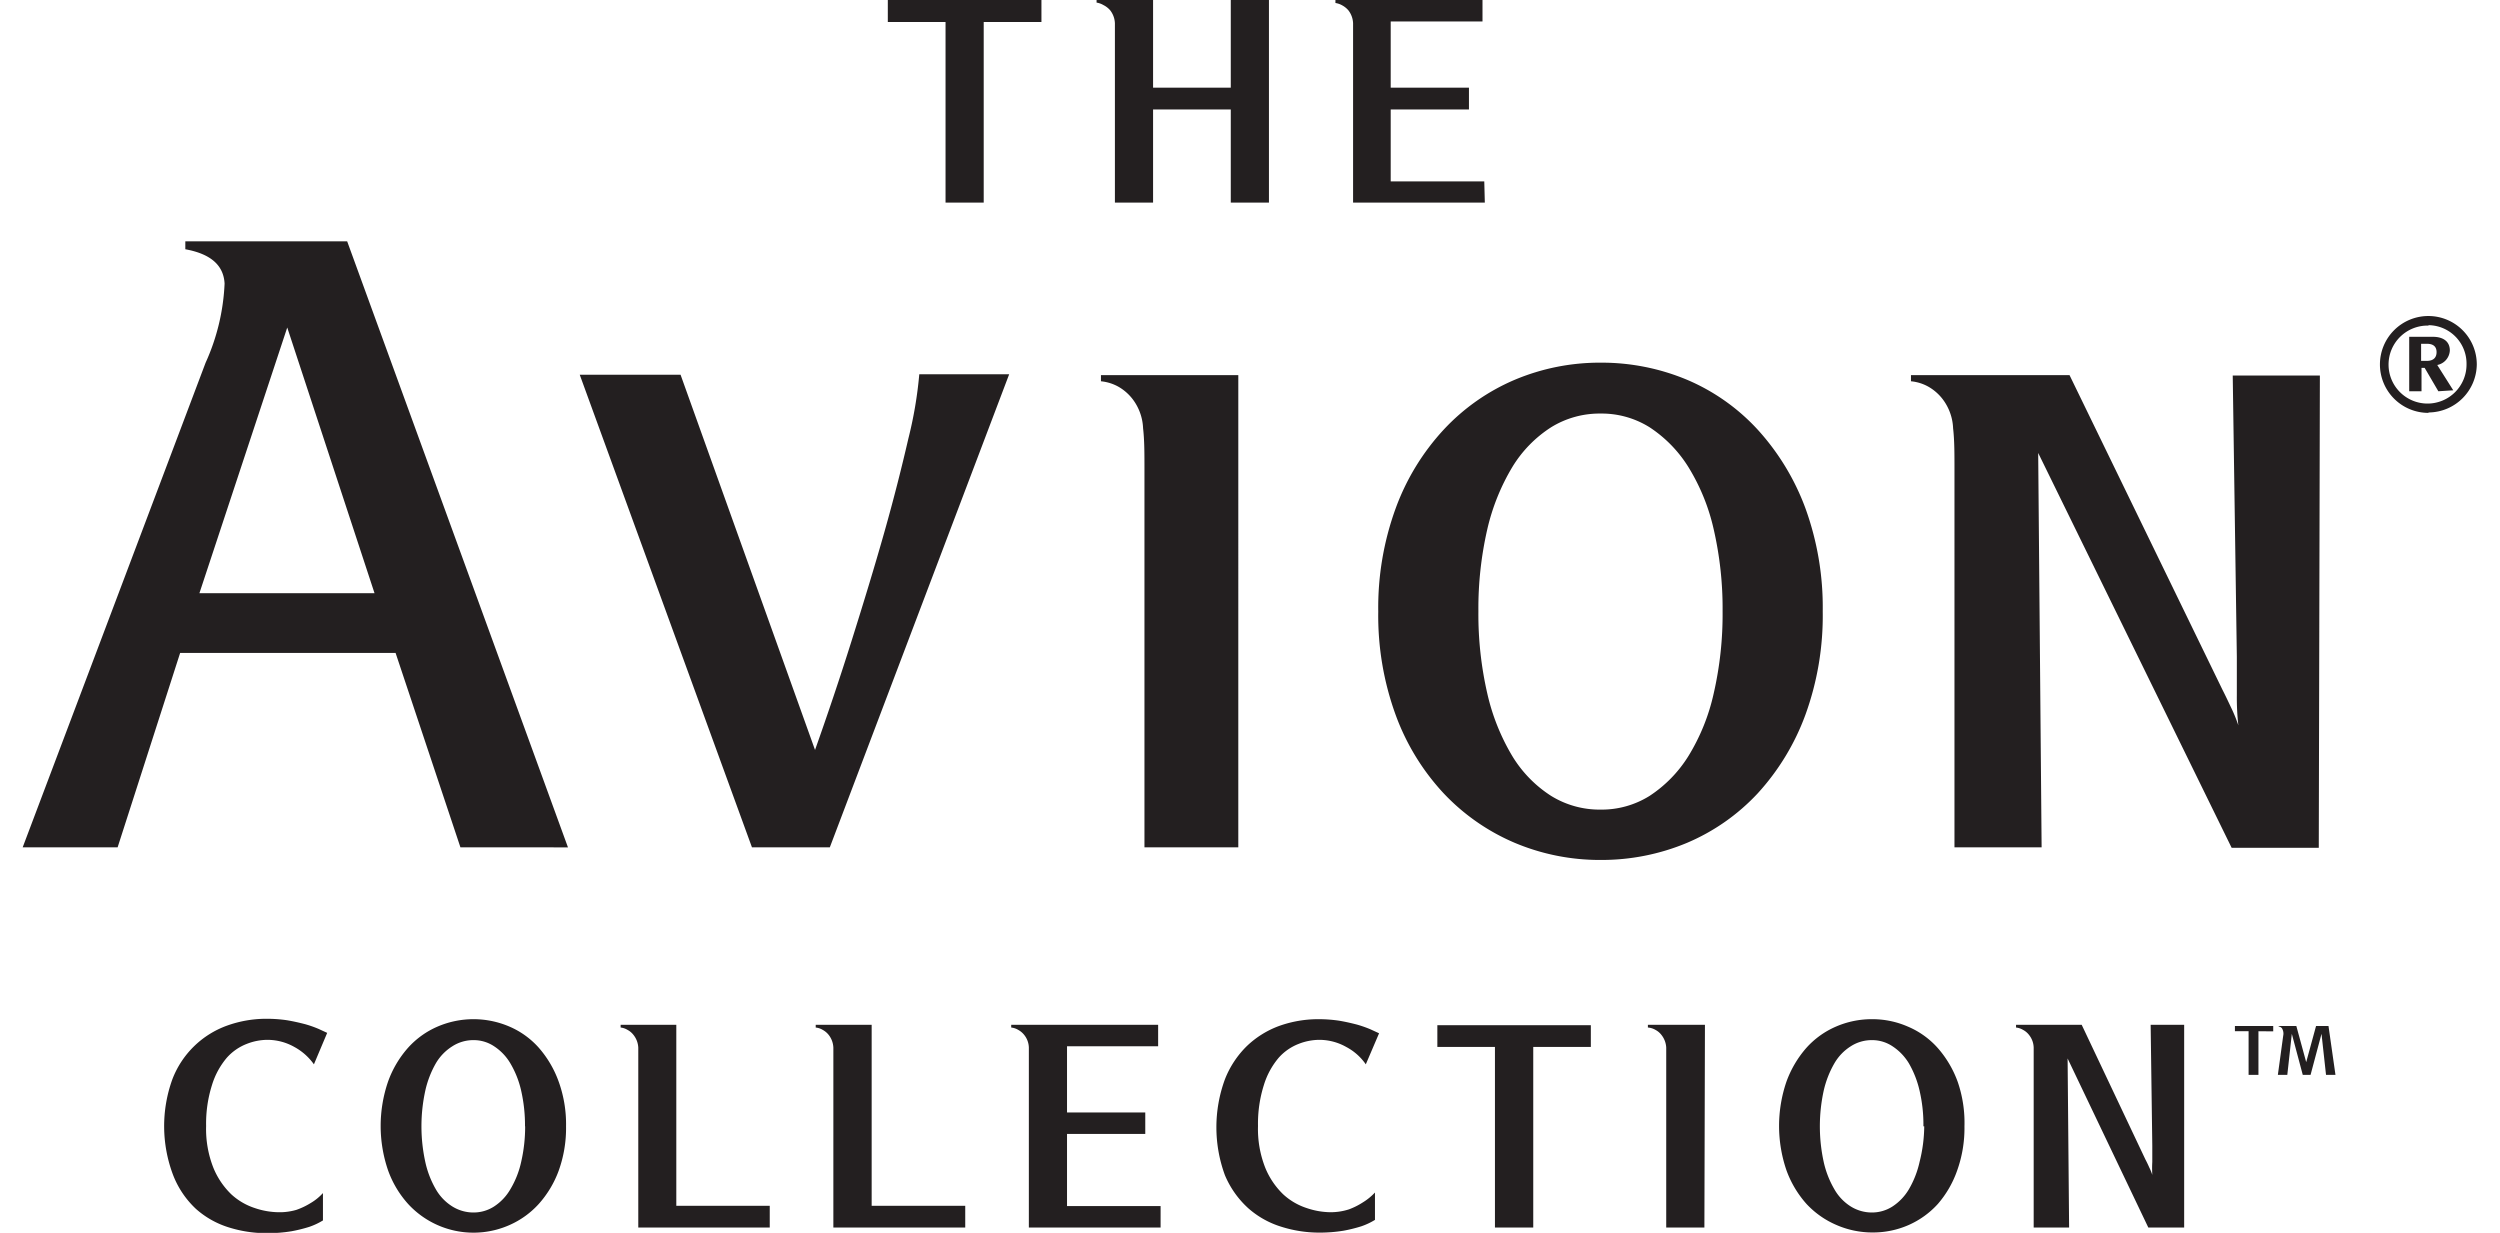 <svg xmlns="http://www.w3.org/2000/svg" viewBox="0 0 179.43 90.12" height="36" width="73"><path fill="#231f20" d="M32 61.94l-4.74-14.21H11.51L6.94 61.94H0l13.37-35.42a15.6 15.6 0 001.39-5.79c-.07-1.33-1-2.17-2.87-2.51v-.58h11.83l16.14 44.3zm-12.66-38l-6.42 19.42h12.8zm38.58 30.88c.9-2.54 1.8-5.2 2.68-8s1.68-5.42 2.39-7.93 1.28-4.78 1.75-6.82a29.93 29.93 0 00.8-4.71h6.57L59 61.94h-5.69L40.72 27.39h7.37zm30.94 7.12H82V34.31c0-1.14 0-2.15-.1-3a3.76 3.76 0 00-.8-2.18 3.5 3.5 0 00-1-.86 3.28 3.28 0 00-1.28-.4v-.45h10.04zm42.72-17.25a21.2 21.2 0 01-1.27 7.57 17.36 17.36 0 01-3.49 5.74 15.11 15.11 0 01-5.16 3.61 16.16 16.16 0 01-6.32 1.25 16 16 0 01-6.27-1.25 15.42 15.42 0 01-5.19-3.61 16.91 16.91 0 01-3.51-5.72 21.2 21.2 0 01-1.28-7.57 21.2 21.2 0 011.28-7.57 17.1 17.1 0 013.51-5.74 15.22 15.22 0 015.19-3.64 16 16 0 016.27-1.25 16.16 16.16 0 016.32 1.25 14.92 14.92 0 015.16 3.64 17.56 17.56 0 013.49 5.74 21.2 21.2 0 011.27 7.55zm-7.32 0a25.86 25.86 0 00-.65-6 14.89 14.89 0 00-1.85-4.55 9.42 9.42 0 00-2.84-2.91 6.6 6.6 0 00-3.58-1 6.73 6.73 0 00-3.61 1 9 9 0 00-2.84 2.91 15.67 15.67 0 00-1.83 4.55 25.86 25.86 0 00-.65 6 25.87 25.87 0 00.65 6 15.64 15.64 0 001.83 4.58 9 9 0 002.84 2.91 6.73 6.73 0 003.61 1 6.6 6.6 0 003.58-1 9.42 9.42 0 002.84-2.91 14.87 14.87 0 001.85-4.58 25.87 25.87 0 00.65-6.03zm43.58 17.28h-6.37l-14.14-28.86.25 28.83h-6.37V34.31c0-1.14 0-2.15-.1-3a3.76 3.76 0 00-.8-2.18 3.5 3.5 0 00-1-.86 3.23 3.23 0 00-1.28-.4v-.45h11.59l11.18 23c.17.33.38.77.63 1.3a10.83 10.83 0 01.53 1.3 18.39 18.39 0 01-.11-2.2v-2.81l-.3-20.56h6.37zm8-31.79a3.54 3.54 0 113.55-3.54 3.55 3.55 0 01-3.51 3.51zm0-6.38a2.85 2.85 0 102.8 2.84 2.81 2.81 0 00-2.76-2.87zm.74 4.8l-1-1.71h-.23v1.71h-.9v-3.98h1.73c.77 0 1.24.35 1.24 1a1.14 1.14 0 01-.92 1.06l1.17 1.85zm-.85-2.22c.48 0 .72-.23.72-.64s-.25-.61-.7-.61h-.43v1.25zM70.25 1.61v13.2h-2.79V1.61h-4.22V0h11.23v1.61zm20.85 13.2h-2.79V8h-5.68v6.81h-2.79V1.7a1.64 1.64 0 00-.34-.94 1.57 1.57 0 00-.5-.39 1.42 1.42 0 00-.5-.18V0h4.13v6.41h5.68V0h2.79zm15.78 0h-9.63V1.7a1.64 1.64 0 00-.34-.94 1.57 1.57 0 00-.44-.36 1.42 1.42 0 00-.51-.18V0h10.75v1.57H100v4.84h5.72V8H100v5.26h6.84zM21.29 77.8a4.21 4.21 0 00-1.43-1.27 4 4 0 00-2-.52 4.16 4.16 0 00-1.49.3 3.78 3.78 0 00-1.44 1 5.63 5.63 0 00-1.09 2 9.33 9.33 0 00-.43 3 7.72 7.72 0 00.53 3.05 5.67 5.67 0 001.32 1.95 4.67 4.67 0 001.72 1 5.6 5.6 0 001.7.3 4.34 4.34 0 001.32-.17 5.14 5.14 0 001.05-.5 3.83 3.83 0 00.9-.73v2a5 5 0 01-1 .47 11 11 0 01-1.29.32 10.81 10.81 0 01-1.85.14 9.16 9.16 0 01-2.74-.42 6.5 6.5 0 01-2.4-1.35A6.69 6.69 0 0111 85.9a10.08 10.08 0 01-.06-7 6.72 6.72 0 014-3.93 8.47 8.47 0 012.91-.5 10.13 10.13 0 011.49.11c.47.08.9.18 1.29.28a8.14 8.14 0 011 .35l.63.29zm18.43 4.53a9.19 9.19 0 01-.54 3.25A7.51 7.51 0 0137.73 88a6.33 6.33 0 01-2.15 1.55A6.49 6.49 0 0128.17 88a7.36 7.36 0 01-1.46-2.45 10 10 0 010-6.49 7.55 7.55 0 011.46-2.47 6.2 6.2 0 012.16-1.55 6.65 6.65 0 015.25 0 6.07 6.07 0 012.15 1.55 7.71 7.71 0 011.45 2.47 9.17 9.17 0 01.54 3.27zm-3 0a11.45 11.45 0 00-.28-2.6 6.88 6.88 0 00-.79-2 3.77 3.77 0 00-1.19-1.25 2.69 2.69 0 00-1.5-.45 2.83 2.83 0 00-1.55.45 3.63 3.63 0 00-1.21 1.25 7.17 7.17 0 00-.77 2 12.21 12.21 0 000 5.2 6.93 6.93 0 00.77 2 3.58 3.58 0 001.21 1.26 2.91 2.91 0 001.55.44 2.76 2.76 0 001.5-.44 3.71 3.71 0 001.19-1.26 6.66 6.66 0 00.79-2 11.45 11.45 0 00.29-2.6zm11.06-7.42v13.23h6.83v1.59H45V76.58a1.61 1.61 0 00-.35-.93 1.34 1.34 0 00-.44-.37 1.19 1.19 0 00-.5-.17v-.2zm14.28 0v13.23h6.84v1.59h-9.64V76.58a1.61 1.61 0 00-.34-.93 1.45 1.45 0 00-.44-.37 1.23 1.23 0 00-.51-.17v-.2zm21.12 14.82h-9.63V76.58a1.54 1.54 0 00-.34-.93 1.45 1.45 0 00-.44-.37 1.23 1.23 0 00-.51-.17v-.2H83v1.57h-6.66v4.84h5.72v1.57h-5.72v5.27h6.84zm15-11.93a4 4 0 00-1.43-1.27 4 4 0 00-2-.52 4.16 4.16 0 00-1.49.3 3.78 3.78 0 00-1.44 1 5.63 5.63 0 00-1.09 2 9.33 9.33 0 00-.43 3 7.72 7.72 0 00.53 3.05 5.67 5.67 0 001.32 1.95 4.67 4.67 0 001.72 1 5.55 5.55 0 001.7.3 4.34 4.34 0 001.38-.21 5.14 5.14 0 001-.5 4.29 4.29 0 00.9-.73v2a5 5 0 01-1 .47 11 11 0 01-1.29.32 10.81 10.81 0 01-1.85.14 9.16 9.16 0 01-2.71-.43 6.54 6.54 0 01-2.41-1.35 6.82 6.82 0 01-1.71-2.42 10.16 10.16 0 010-7 6.93 6.93 0 011.61-2.44A6.8 6.8 0 0191.83 75a8.47 8.47 0 012.91-.5 10.24 10.24 0 011.49.11c.47.08.9.18 1.29.28a8.78 8.78 0 011 .35l.63.29zm12.24-1.27v13.2h-2.8v-13.2h-4.21v-1.59h11.22v1.59zm12.51 13.2h-2.79V76.58a1.61 1.61 0 00-.35-.93 1.34 1.34 0 00-.44-.37 1.26 1.26 0 00-.55-.17v-.2h4.17zm19.01-7.4a9.19 9.19 0 01-.54 3.25A7.51 7.51 0 01140 88a6.33 6.33 0 01-2.15 1.55 6.46 6.46 0 01-2.61.54 6.56 6.56 0 01-2.64-.54 6.46 6.46 0 01-2.21-1.55 7.53 7.53 0 01-1.46-2.45 10 10 0 010-6.49 7.73 7.73 0 011.46-2.47 6.2 6.2 0 012.16-1.55 6.56 6.56 0 012.64-.54 6.46 6.46 0 012.61.54 6.07 6.07 0 012.2 1.58 7.71 7.71 0 011.45 2.47 9.17 9.17 0 01.49 3.24zm-3 0a10.91 10.91 0 00-.28-2.6 7.18 7.18 0 00-.78-2 3.9 3.9 0 00-1.2-1.25 2.69 2.69 0 00-1.5-.45 2.83 2.83 0 00-1.55.45 3.61 3.61 0 00-1.2 1.25 7.18 7.18 0 00-.78 2 12.21 12.21 0 000 5.2 6.93 6.93 0 00.78 2 3.55 3.55 0 001.2 1.26 2.91 2.91 0 001.55.44 2.76 2.76 0 001.5-.44 3.83 3.83 0 001.2-1.26 6.93 6.93 0 00.78-2 10.91 10.91 0 00.34-2.6zm19.06 7.4h-2.62l-5.9-12.36.11 12.36H147V76.58a1.54 1.54 0 00-.34-.93 1.34 1.34 0 00-.44-.37 1.23 1.23 0 00-.51-.17v-.2h4.8l4.66 9.85c.08.15.17.33.27.56a3.93 3.93 0 01.23.56 8.2 8.2 0 010-.95v-1.2l-.12-8.82H158zm5.43-14.35v3.19h-.72v-3.19h-1V75h2.8v.39zm5.63 3.19h-.69l-.33-3-.8 3h-.57l-.8-3-.33 3h-.69l.39-2.86a.74.74 0 00-.09-.54.32.32 0 00-.24-.13V75h1.29l.72 2.64a.79.79 0 010 .2v-.2l.72-2.64h.91z"/></svg>